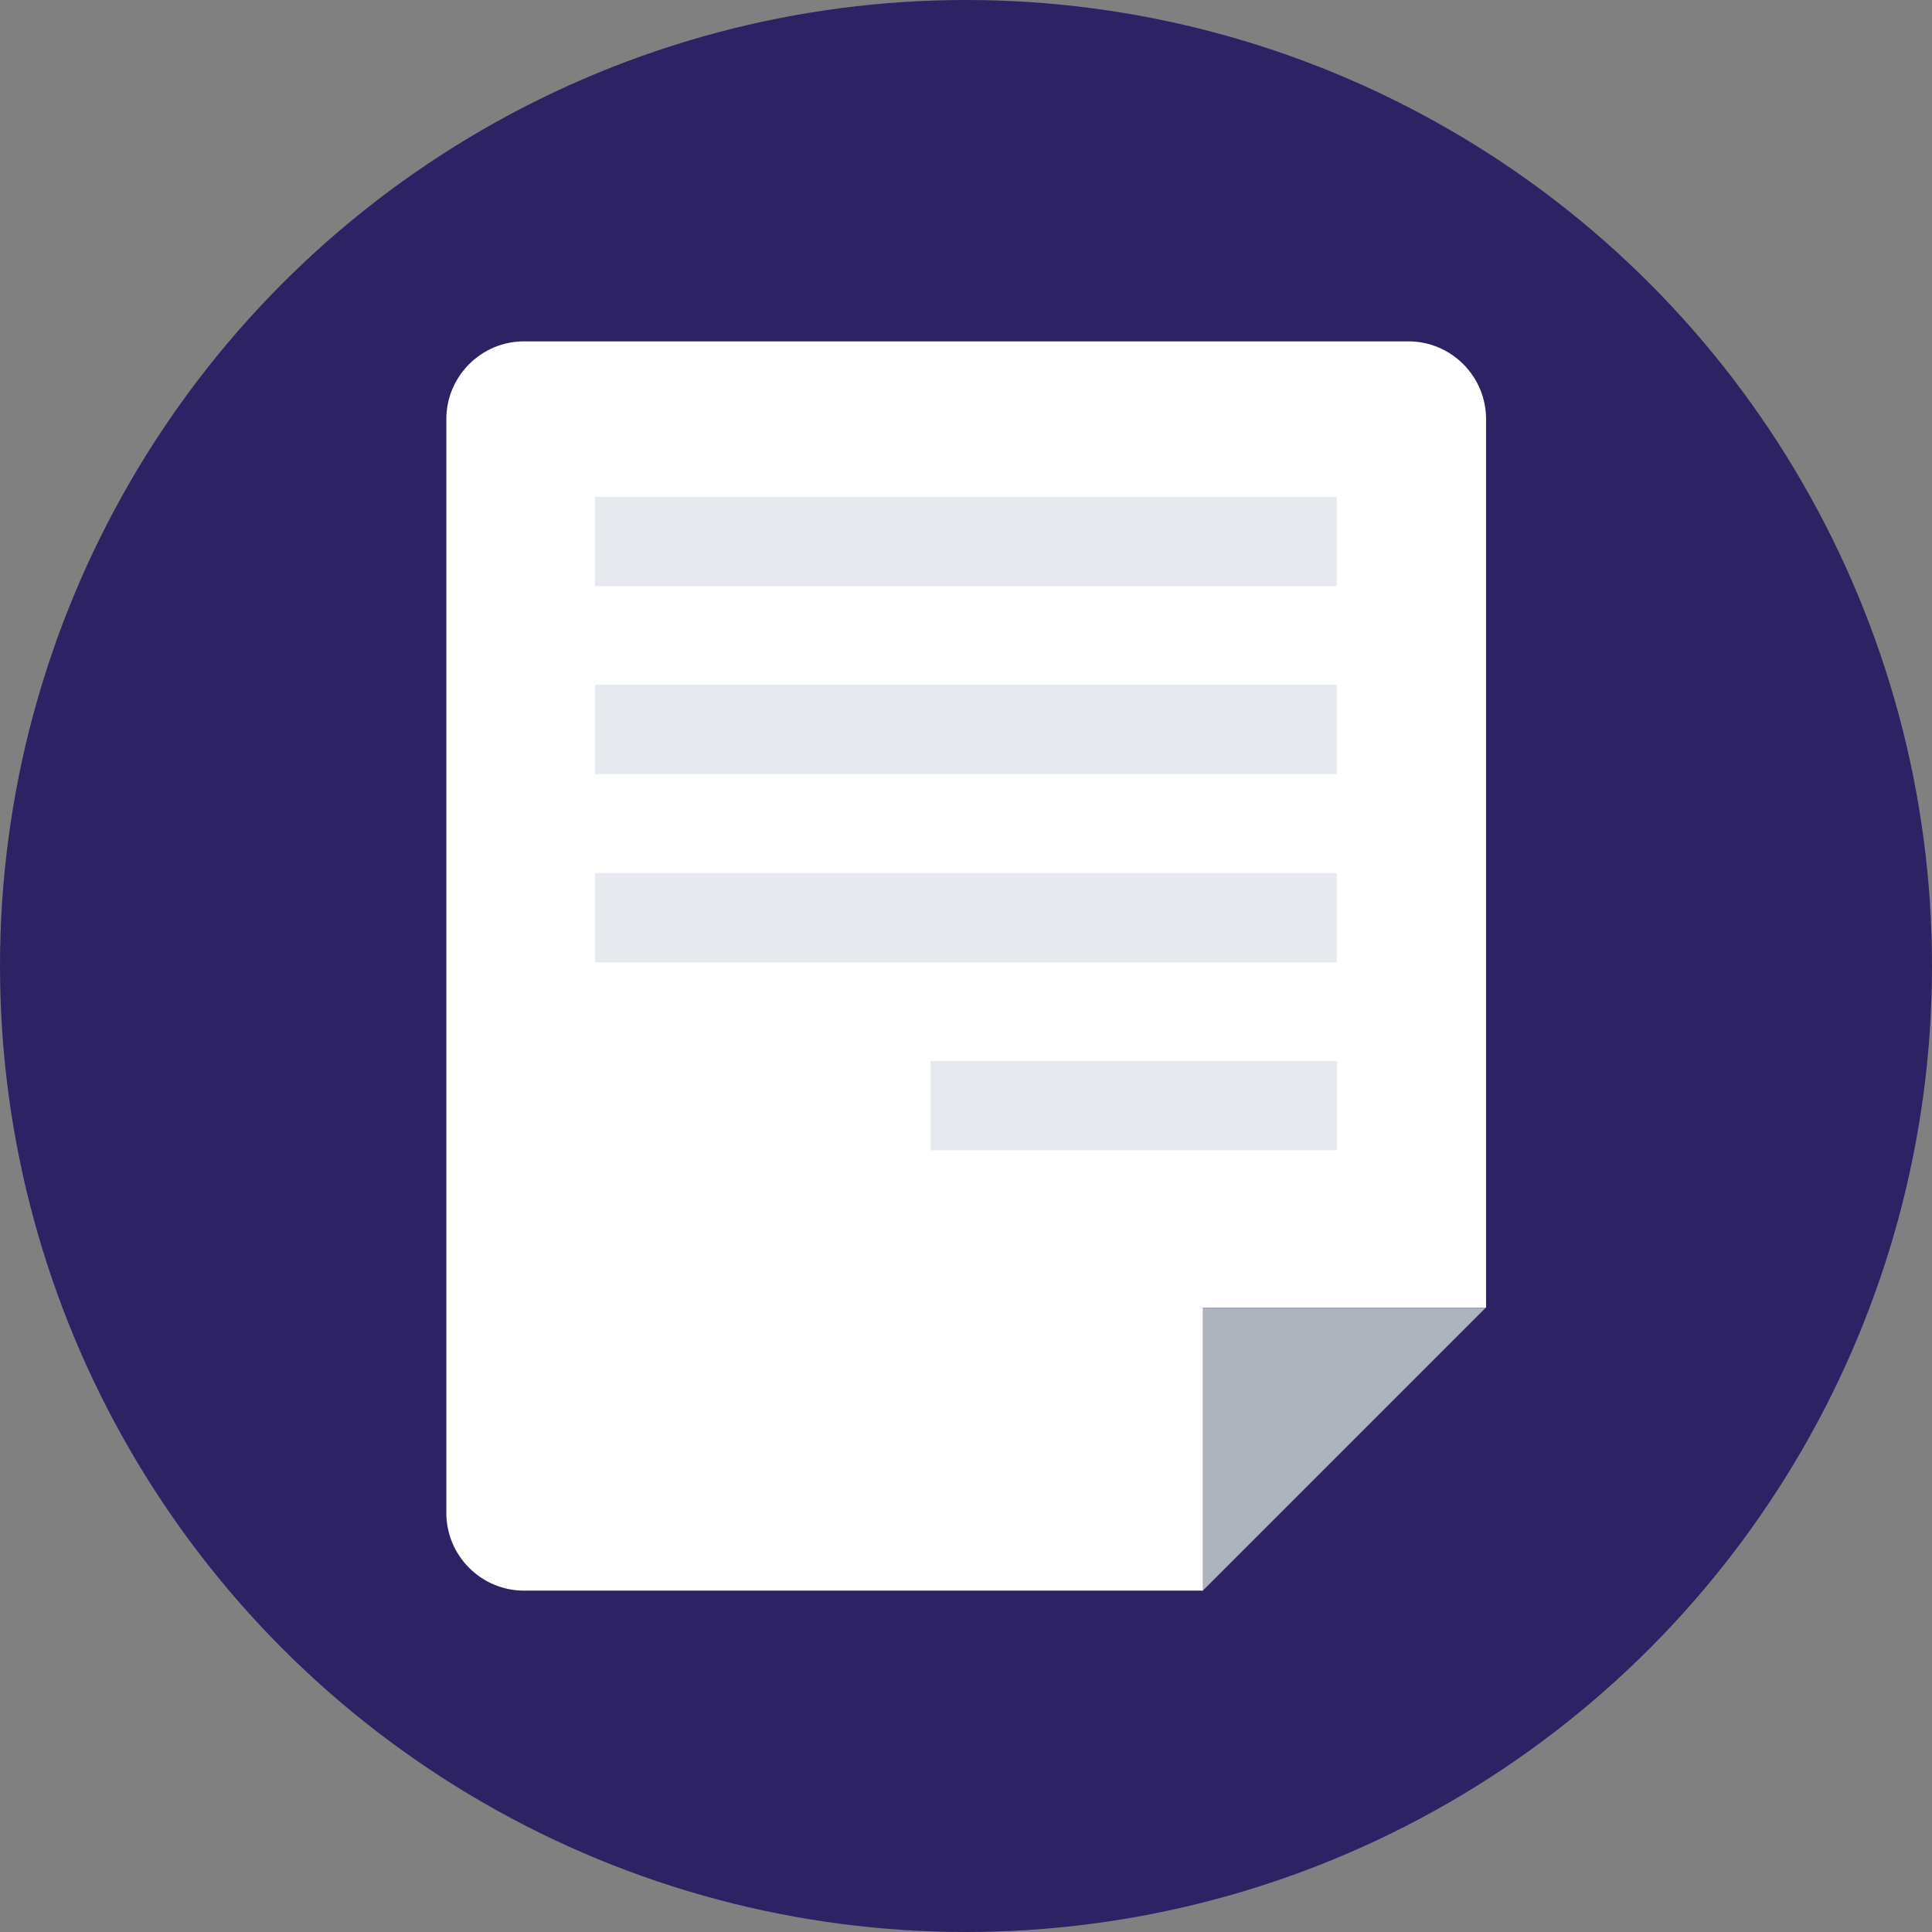 <?xml version="1.0" encoding="iso-8859-1"?>
<!-- Generator: Adobe Illustrator 19.0.0, SVG Export Plug-In . SVG Version: 6.00 Build 0)  -->
<svg version="1.1" id="Layer_1" xmlns="http://www.w3.org/2000/svg" xmlns:xlink="http://www.w3.org/1999/xlink" x="0px" y="0px"
	 viewBox="0 0 482.2 482.2" style="enable-background:new 0 0 482.2 482.2;" xml:space="preserve">
<rect x="0" y="0" width="482.2" height="482.2" fill="#808080" stroke="none"/>
<circle style="fill:#2D2264;" cx="241.1" cy="241.1" r="241.1"/>
<path style="fill:#FFFFFF;" d="M300.2,397H130.8c-10.7,0-19.4-8.7-19.4-19.4v-273c0-10.7,8.7-19.4,19.4-19.4h220.7
	c10.7,0,19.4,8.7,19.4,19.4v221.8h-70.6V397H300.2z"/>
<polygon style="fill:#ACB3BA;" points="300.2,397 300.2,326.4 370.8,326.4 "/>
<g>
	<rect x="148.5" y="124" style="fill:#E6E9EE;" width="185.1" height="22.3"/>
	<rect x="148.5" y="170.9" style="fill:#E6E9EE;" width="185.1" height="22.3"/>
	<rect x="148.5" y="217.9" style="fill:#E6E9EE;" width="185.1" height="22.3"/>
	<rect x="232.3" y="264.8" style="fill:#E6E9EE;" width="101.4" height="22.3"/>
</g>
<g>
</g>
<g>
</g>
<g>
</g>
<g>
</g>
<g>
</g>
<g>
</g>
<g>
</g>
<g>
</g>
<g>
</g>
<g>
</g>
<g>
</g>
<g>
</g>
<g>
</g>
<g>
</g>
<g>
</g>
</svg>
